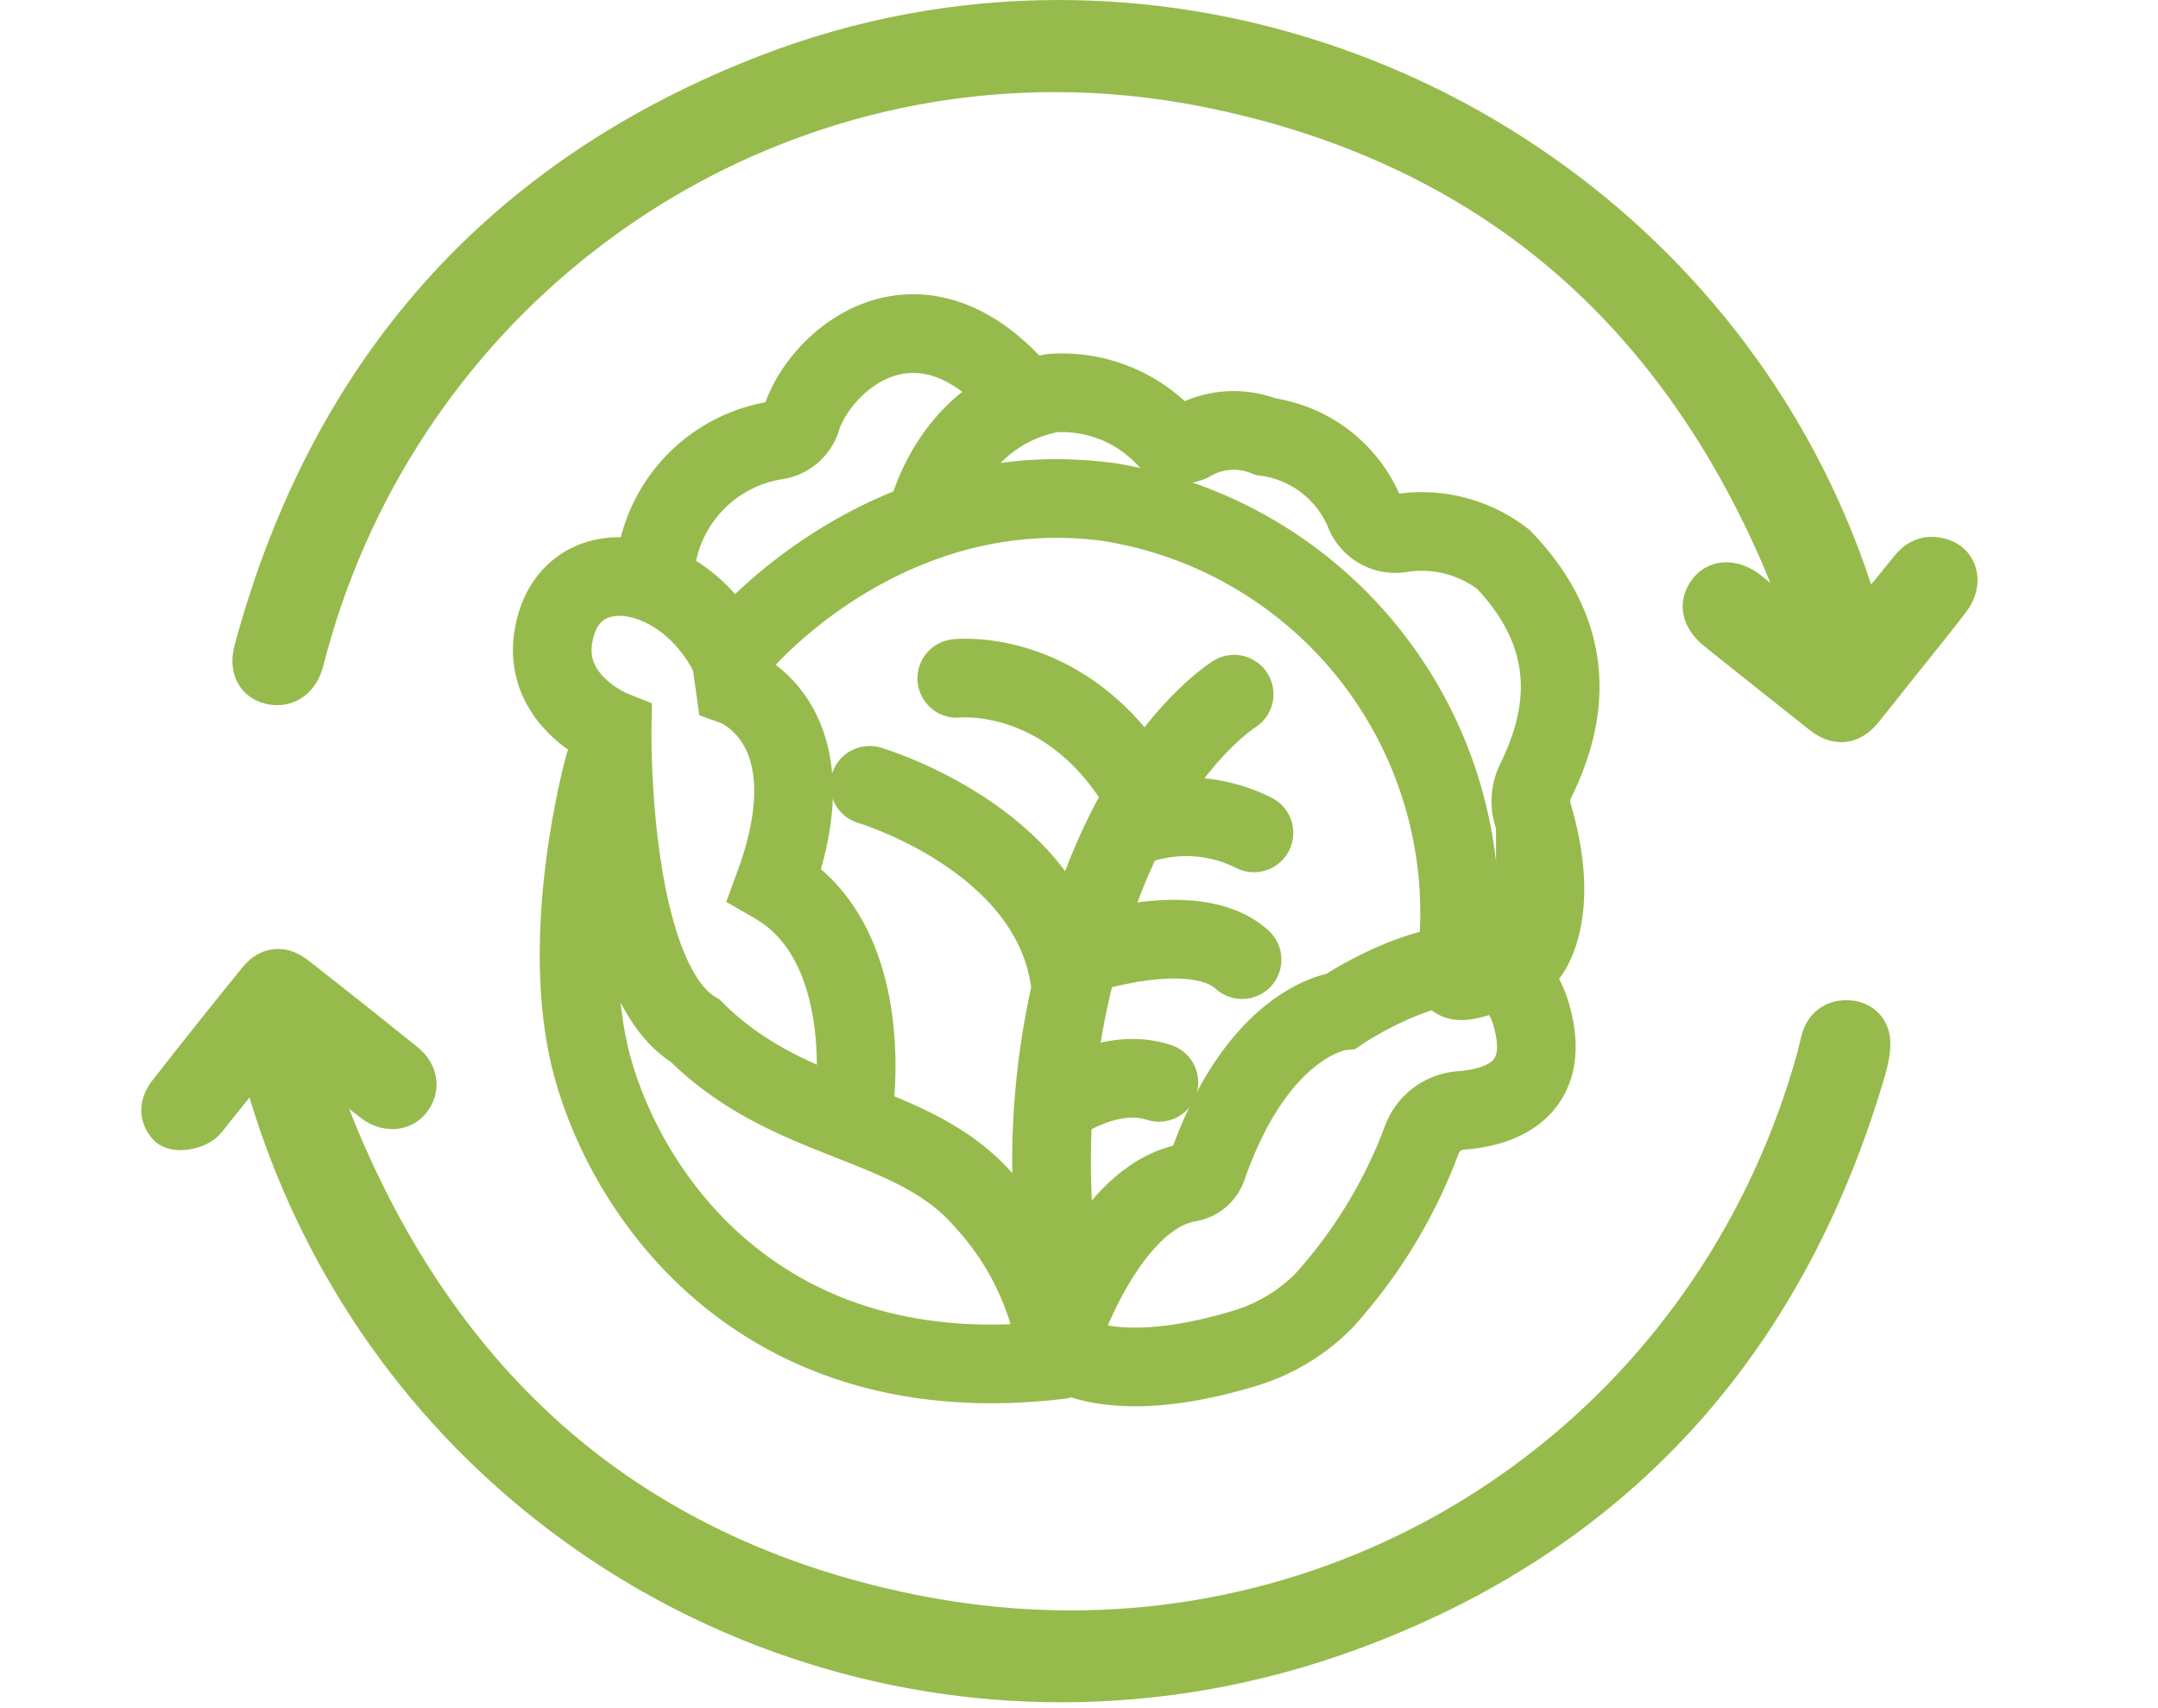 <?xml version="1.0"?>
<svg xmlns="http://www.w3.org/2000/svg" xmlns:xlink="http://www.w3.org/1999/xlink" width="96" height="76" viewBox="0 0 96 76"><defs><clipPath id="b"><rect width="96" height="76"/></clipPath></defs><g id="a" clip-path="url(#b)"><g transform="translate(-188.211 -109.631)" fill="#96bb4c" stroke-miterlimit="10"><path d="M 235.427 184.87 C 231.375 184.87 227.371 184.211 223.526 182.912 C 219.721 181.627 216.17 179.749 212.97 177.331 C 209.722 174.876 206.92 171.925 204.643 168.561 C 202.345 165.168 200.625 161.415 199.525 157.398 C 199.021 158.025 198.543 158.62 198.066 159.213 L 198.01 159.282 C 197.976 159.325 197.941 159.37 197.907 159.414 C 197.807 159.543 197.705 159.677 197.578 159.804 C 197.237 160.149 196.659 160.304 196.238 160.304 C 196.238 160.304 196.238 160.304 196.238 160.304 C 195.865 160.304 195.57 160.194 195.383 159.985 C 194.867 159.408 194.869 158.668 195.387 158.005 C 196.805 156.193 198.113 154.551 199.385 152.987 C 199.81 152.465 200.269 152.355 200.58 152.355 C 200.929 152.355 201.277 152.489 201.613 152.751 C 203.178 153.976 204.768 155.238 206.473 156.61 C 206.848 156.911 207.079 157.309 207.124 157.728 C 207.166 158.121 207.043 158.517 206.779 158.844 C 206.509 159.177 206.101 159.367 205.659 159.367 C 205.281 159.367 204.908 159.234 204.579 158.982 C 204.386 158.834 204.194 158.685 204 158.535 C 203.594 158.22 203.181 157.899 202.753 157.586 C 202.909 158.109 203.074 158.637 203.271 159.138 C 208.088 171.4 216.856 178.813 229.332 181.169 C 231.487 181.576 233.676 181.783 235.838 181.782 C 239.589 181.782 243.279 181.171 246.807 179.965 C 250.265 178.783 253.493 177.057 256.402 174.833 C 259.323 172.601 261.853 169.92 263.922 166.866 C 266.048 163.725 267.644 160.251 268.664 156.538 C 268.692 156.437 268.715 156.333 268.74 156.222 C 268.783 156.029 268.828 155.828 268.903 155.624 C 269.127 155.003 269.663 154.633 270.337 154.633 C 270.401 154.633 270.467 154.636 270.532 154.643 C 271.316 154.722 271.827 155.312 271.805 156.109 C 271.794 156.487 271.72 156.894 271.574 157.392 C 267.928 169.797 260.116 178.266 248.355 182.564 C 244.17 184.094 239.82 184.87 235.427 184.87 Z" stroke="none"/><path d="M 200.58 152.855 C 200.291 152.855 200.017 153.003 199.773 153.303 C 198.426 154.959 197.097 156.631 195.781 158.313 C 195.458 158.726 195.364 159.213 195.756 159.651 C 196.007 159.932 196.878 159.802 197.223 159.453 C 197.369 159.305 197.49 159.132 197.621 158.969 C 198.302 158.121 198.983 157.274 199.738 156.335 C 199.82 156.606 199.872 156.761 199.913 156.917 C 205.493 178.072 227.809 189.543 248.183 182.095 C 259.987 177.781 267.551 169.306 271.094 157.251 C 271.204 156.877 271.294 156.482 271.305 156.095 C 271.32 155.562 271.004 155.193 270.481 155.14 C 269.996 155.09 269.557 155.284 269.372 155.795 C 269.27 156.078 269.227 156.38 269.146 156.67 C 264.336 174.171 247.276 185.066 229.239 181.66 C 216.342 179.225 207.597 171.518 202.805 159.32 C 202.43 158.362 202.177 157.355 201.868 156.371 C 202.959 157.065 203.91 157.84 204.884 158.586 C 205.414 158.993 206.053 158.945 206.39 158.53 C 206.775 158.054 206.702 157.436 206.159 156.999 C 204.549 155.704 202.932 154.418 201.305 153.145 C 201.059 152.953 200.814 152.855 200.58 152.855 M 200.58 151.855 C 201.043 151.855 201.495 152.024 201.921 152.357 C 203.488 153.583 205.079 154.847 206.786 156.22 C 207.265 156.606 207.562 157.122 207.621 157.675 C 207.677 158.201 207.516 158.728 207.167 159.159 C 206.802 159.609 206.253 159.867 205.659 159.867 C 205.17 159.867 204.692 159.699 204.275 159.379 C 204.097 159.242 203.919 159.105 203.741 158.966 C 206.087 164.936 209.415 169.789 213.632 173.391 C 217.925 177.058 223.239 179.51 229.425 180.678 C 231.549 181.079 233.707 181.282 235.838 181.282 C 239.534 181.282 243.17 180.68 246.645 179.492 C 250.052 178.328 253.232 176.627 256.098 174.436 C 258.977 172.236 261.47 169.595 263.508 166.585 C 265.603 163.49 267.176 160.065 268.182 156.405 C 268.207 156.316 268.229 156.217 268.252 156.113 C 268.297 155.914 268.347 155.687 268.433 155.453 C 268.727 154.639 269.457 154.133 270.337 154.133 C 270.418 154.133 270.501 154.137 270.583 154.145 C 271.626 154.251 272.335 155.065 272.305 156.123 C 272.292 156.545 272.212 156.993 272.053 157.534 C 268.36 170.098 260.444 178.678 248.526 183.034 C 244.286 184.584 239.879 185.37 235.427 185.37 C 231.321 185.37 227.263 184.702 223.366 183.386 C 219.51 182.084 215.911 180.181 212.669 177.73 C 209.377 175.241 206.537 172.251 204.229 168.842 C 202.08 165.668 200.428 162.182 199.31 158.463 C 199.049 158.788 198.793 159.107 198.537 159.425 L 198.4 159.595 C 198.368 159.636 198.335 159.678 198.303 159.72 C 198.199 159.854 198.082 160.006 197.934 160.156 C 197.461 160.634 196.725 160.804 196.238 160.804 C 195.582 160.804 195.208 160.54 195.01 160.318 C 194.331 159.558 194.324 158.554 194.993 157.697 C 196.413 155.882 197.723 154.238 198.997 152.672 C 199.546 151.997 200.161 151.855 200.58 151.855 Z" stroke="none" fill="#96bb4c"/></g><g transform="translate(-188.152 -109.616)" fill="#96bb4c" stroke-miterlimit="10"><path d="M199.392,156.246c-.755.939-1.436,1.787-2.117,2.633a6.077,6.077,0,0,1-.4.484c-.345.349-1.217.48-1.468.2a.971.971,0,0,1,.026-1.339q1.974-2.523,3.993-5.01a.991.991,0,0,1,1.532-.157q2.44,1.91,4.854,3.854a1.037,1.037,0,0,1,.23,1.531,1.065,1.065,0,0,1-1.506.055c-.974-.746-1.925-1.521-3.017-2.215.31.984.562,1.991.938,2.949,4.792,12.2,13.537,19.9,26.434,22.34a34.511,34.511,0,0,0,39.907-24.99c.08-.29.123-.593.226-.875a.989.989,0,0,1,1.109-.655.871.871,0,0,1,.824.955,4.661,4.661,0,0,1-.211,1.156c-3.543,12.055-11.107,20.53-22.911,24.844a36.718,36.718,0,0,1-48.27-25.178C199.526,156.672,199.474,156.517,199.392,156.246Z" stroke="none"/><path d="M 200.234 152.766 C 200.468 152.766 200.712 152.864 200.959 153.056 C 202.586 154.329 204.203 155.615 205.813 156.91 C 206.356 157.347 206.429 157.965 206.044 158.441 C 205.707 158.856 205.068 158.904 204.538 158.497 C 203.564 157.751 202.613 156.976 201.521 156.282 C 201.831 157.266 202.083 158.273 202.459 159.231 C 207.251 171.429 215.996 179.136 228.893 181.572 C 231.114 181.991 233.322 182.193 235.492 182.193 C 250.947 182.193 264.583 171.928 268.8 156.581 C 268.88 156.291 268.924 155.989 269.026 155.706 C 269.211 155.195 269.649 155.002 270.135 155.051 C 270.658 155.104 270.974 155.473 270.959 156.006 C 270.948 156.393 270.858 156.788 270.748 157.162 C 267.205 169.218 259.641 177.692 247.837 182.006 C 243.614 183.55 239.304 184.281 235.08 184.281 C 218.927 184.281 203.99 173.599 199.567 156.828 C 199.526 156.672 199.474 156.517 199.392 156.246 C 198.636 157.185 197.956 158.033 197.275 158.88 C 197.144 159.043 197.023 159.216 196.877 159.364 C 196.532 159.713 195.66 159.844 195.409 159.563 C 195.018 159.124 195.112 158.637 195.435 158.224 C 196.751 156.542 198.079 154.87 199.427 153.214 C 199.671 152.914 199.945 152.766 200.234 152.766 Z" stroke="none" fill="#96bb4c"/></g><g transform="translate(24.566 14.842)"><path d="M226.579,133.881s6.406-7.621,16.334-6.25a18.5,18.5,0,0,1,15.389,20.7" transform="translate(-218.098 -120.127)" fill="none" stroke="#96bb4c" stroke-linecap="round" stroke-miterlimit="10" stroke-width="3.5"/><path d="M236.436,127.362s.995-4.677,5.576-5.558a6.308,6.308,0,0,1,5.066,1.983.964.964,0,0,0,1.184.155,3.769,3.769,0,0,1,3.268-.2,5.551,5.551,0,0,1,4.405,3.406,1.469,1.469,0,0,0,1.562.889,5.932,5.932,0,0,1,4.607,1.169c3.671,3.83,2.572,7.516,1.416,9.88a2.01,2.01,0,0,0-.115,1.452c1.344,4.546-.243,6.292-.243,6.292s-2.644,1.411-3.173,1.058" transform="translate(-219.785 -119.153)" fill="none" stroke="#96bb4c" stroke-linecap="round" stroke-miterlimit="10" stroke-width="3.5"/><path d="M221.9,128.841a6.411,6.411,0,0,1,5.429-5.491,1.385,1.385,0,0,0,1.049-.937c.819-2.627,5.268-6.536,9.9-.97" transform="translate(-217.297 -118.611)" fill="none" stroke="#96bb4c" stroke-linecap="round" stroke-miterlimit="10" stroke-width="3.5"/><path d="M229.762,155.219s1.057-7.226-3.525-9.87c2.643-7.226-1.762-8.812-1.762-8.812L224.3,135.3c-1.939-4.054-6.7-4.935-7.755-1.586s2.467,4.758,2.467,4.758-.177,11.1,3.7,13.395c4.23,4.23,9.693,3.877,12.866,7.578a12.813,12.813,0,0,1,3.089,5.967.168.168,0,0,0,.323.029c.649-1.77,2.6-6.311,5.7-6.829a1.042,1.042,0,0,0,.8-.694c2.31-6.6,5.954-6.933,5.954-6.933s7.049-4.758,8.459.177c.979,3.423-1.521,4.133-3.144,4.246a2,2,0,0,0-1.72,1.278,22.228,22.228,0,0,1-4.376,7.2,8.3,8.3,0,0,1-3.548,2.117c-3.793,1.144-6.265.932-7.655.314" transform="translate(-216.346 -120.844)" fill="none" stroke="#96bb4c" stroke-linecap="round" stroke-miterlimit="10" stroke-width="3.5"/><path d="M218.905,141.8s-2.114,7.578-.528,13.394,7.578,14.628,20.8,13.042" transform="translate(-216.593 -122.58)" fill="none" stroke="#96bb4c" stroke-linecap="round" stroke-miterlimit="10" stroke-width="3.5"/><path d="M251.272,137.97s-4.583,2.821-6.874,11.632a34.269,34.269,0,0,0-.683,15.371" transform="translate(-220.937 -121.925)" fill="none" stroke="#96bb4c" stroke-linecap="round" stroke-miterlimit="10" stroke-width="3.5"/><path d="M238.061,137.117s5.086-.577,8.359,5.263" transform="translate(-220.063 -121.776)" fill="none" stroke="#96bb4c" stroke-linecap="round" stroke-miterlimit="10" stroke-width="3.5"/><path d="M233.383,142.861s7.914,2.337,8.892,8.571" transform="translate(-219.262 -122.762)" fill="none" stroke="#96bb4c" stroke-linecap="round" stroke-miterlimit="10" stroke-width="3.5"/><path d="M247.671,144.932a6.707,6.707,0,0,1,5.253.332" transform="translate(-221.708 -123.049)" fill="none" stroke="#96bb4c" stroke-linecap="round" stroke-miterlimit="10" stroke-width="3.5"/><path d="M244.653,151.853s5.111-1.762,7.226.177" transform="translate(-221.191 -124.175)" fill="none" stroke="#96bb4c" stroke-linecap="round" stroke-miterlimit="10" stroke-width="3.5"/><path d="M243.636,159.632s2.253-1.567,4.368-.861" transform="translate(-221.017 -125.454)" fill="none" stroke="#96bb4c" stroke-linecap="round" stroke-miterlimit="10" stroke-width="3.5"/></g><g transform="translate(-189.049 -100.911)" fill="#96bb4c" stroke-miterlimit="10"><path d="M 270.956 133.431 C 270.595 133.431 270.231 133.289 269.874 133.007 C 268.257 131.731 266.678 130.476 265.183 129.276 C 264.33 128.594 264.164 127.706 264.749 126.96 C 265.019 126.618 265.409 126.43 265.847 126.43 C 266.277 126.43 266.719 126.607 267.127 126.942 C 267.22 127.018 267.312 127.095 267.405 127.171 C 267.871 127.555 268.346 127.946 268.843 128.327 C 268.611 127.612 268.367 126.883 268.078 126.195 C 265.653 120.44 262.289 115.751 258.08 112.26 C 253.819 108.726 248.587 106.332 242.53 105.147 C 240.365 104.723 238.16 104.509 235.975 104.509 C 232.199 104.509 228.473 105.139 224.901 106.383 C 221.397 107.603 218.129 109.381 215.187 111.668 C 212.226 113.969 209.676 116.723 207.609 119.854 C 205.476 123.083 203.906 126.642 202.941 130.433 C 202.728 131.267 202.129 131.786 201.379 131.786 C 201.243 131.786 201.103 131.768 200.964 131.732 C 200.575 131.633 200.27 131.412 200.084 131.094 C 199.869 130.725 199.831 130.252 199.973 129.725 C 201.66 123.489 204.449 118.149 208.263 113.855 C 212.114 109.519 217.096 106.152 223.072 103.847 C 227.26 102.231 231.661 101.411 236.151 101.411 C 240.106 101.411 244.041 102.047 247.846 103.302 C 251.602 104.54 255.13 106.347 258.332 108.672 C 261.58 111.029 264.402 113.857 266.723 117.075 C 269.106 120.381 270.909 124.035 272.084 127.938 C 272.121 127.893 272.158 127.849 272.195 127.804 C 272.723 127.172 273.221 126.574 273.708 125.962 C 274.145 125.412 274.645 125.297 274.986 125.297 C 275.166 125.297 275.354 125.328 275.545 125.389 C 275.989 125.531 276.32 125.856 276.454 126.28 C 276.612 126.778 276.488 127.345 276.115 127.837 C 275.595 128.523 275.048 129.203 274.519 129.861 C 274.284 130.153 274.049 130.445 273.816 130.738 C 273.647 130.951 273.479 131.163 273.311 131.376 C 272.951 131.831 272.579 132.301 272.204 132.759 C 271.838 133.205 271.418 133.431 270.956 133.431 Z" stroke="none"/><path d="M 270.956 132.931 C 271.262 132.931 271.55 132.768 271.817 132.442 C 272.362 131.777 272.889 131.099 273.424 130.427 C 274.19 129.464 274.974 128.514 275.717 127.535 C 276.233 126.855 276.069 126.082 275.393 125.865 C 274.882 125.702 274.452 125.83 274.099 126.273 C 273.396 127.157 272.664 128.017 271.888 128.956 C 271.784 128.64 271.708 128.425 271.642 128.207 C 266.903 112.253 251.935 101.911 236.151 101.911 C 231.849 101.911 227.484 102.68 223.252 104.313 C 211.34 108.908 203.788 117.535 200.456 129.855 C 200.256 130.592 200.508 131.1 201.088 131.248 C 201.726 131.411 202.27 131.037 202.456 130.31 C 207.015 112.401 224.552 101.12 242.626 104.656 C 255.042 107.086 263.634 114.362 268.538 126.001 C 269.032 127.174 269.378 128.409 269.792 129.615 C 268.696 128.901 267.759 128.108 266.81 127.328 C 266.184 126.814 265.512 126.801 265.143 127.269 C 264.735 127.788 264.851 128.37 265.496 128.886 C 267.053 130.135 268.616 131.378 270.184 132.615 C 270.452 132.826 270.71 132.931 270.956 132.931 M 270.956 133.931 C 270.956 133.931 270.956 133.931 270.956 133.931 C 270.48 133.931 270.012 133.753 269.565 133.4 C 267.945 132.122 266.366 130.866 264.87 129.667 C 264.367 129.263 264.056 128.799 263.947 128.287 C 263.826 127.722 263.971 127.141 264.356 126.651 C 264.724 126.185 265.253 125.93 265.847 125.93 C 266.394 125.93 266.946 126.146 267.444 126.555 C 267.537 126.632 267.63 126.709 267.723 126.785 C 267.75 126.807 267.776 126.829 267.802 126.85 C 267.743 126.696 267.681 126.542 267.617 126.389 C 265.223 120.709 261.907 116.084 257.761 112.645 C 253.565 109.164 248.408 106.807 242.434 105.638 C 240.301 105.22 238.128 105.009 235.975 105.009 C 232.255 105.009 228.584 105.63 225.065 106.855 C 221.613 108.057 218.393 109.809 215.494 112.063 C 212.576 114.33 210.063 117.044 208.026 120.129 C 205.924 123.311 204.376 126.82 203.425 130.556 C 203.157 131.607 202.354 132.286 201.379 132.286 C 201.201 132.286 201.019 132.262 200.84 132.217 C 200.319 132.084 199.907 131.783 199.652 131.346 C 199.454 131.007 199.265 130.427 199.491 129.594 C 202.934 116.862 210.807 108.042 222.892 103.38 C 227.138 101.742 231.599 100.911 236.151 100.911 C 240.16 100.911 244.147 101.556 248.002 102.827 C 251.808 104.081 255.382 105.912 258.626 108.267 C 261.916 110.656 264.777 113.521 267.128 116.783 C 269.364 119.884 271.096 123.288 272.286 126.914 C 272.639 126.488 272.981 126.072 273.317 125.651 C 273.878 124.945 274.535 124.797 274.986 124.797 C 275.218 124.797 275.457 124.836 275.697 124.913 C 276.298 125.105 276.747 125.548 276.931 126.13 C 277.138 126.784 276.986 127.517 276.514 128.139 C 275.989 128.831 275.44 129.514 274.909 130.174 C 274.674 130.465 274.44 130.757 274.207 131.05 C 274.038 131.262 273.871 131.474 273.703 131.686 C 273.342 132.142 272.969 132.614 272.591 133.076 C 272.011 133.783 271.381 133.931 270.956 133.931 L 270.956 133.931 Z" stroke="none" fill="#96bb4c"/></g></g></svg>

